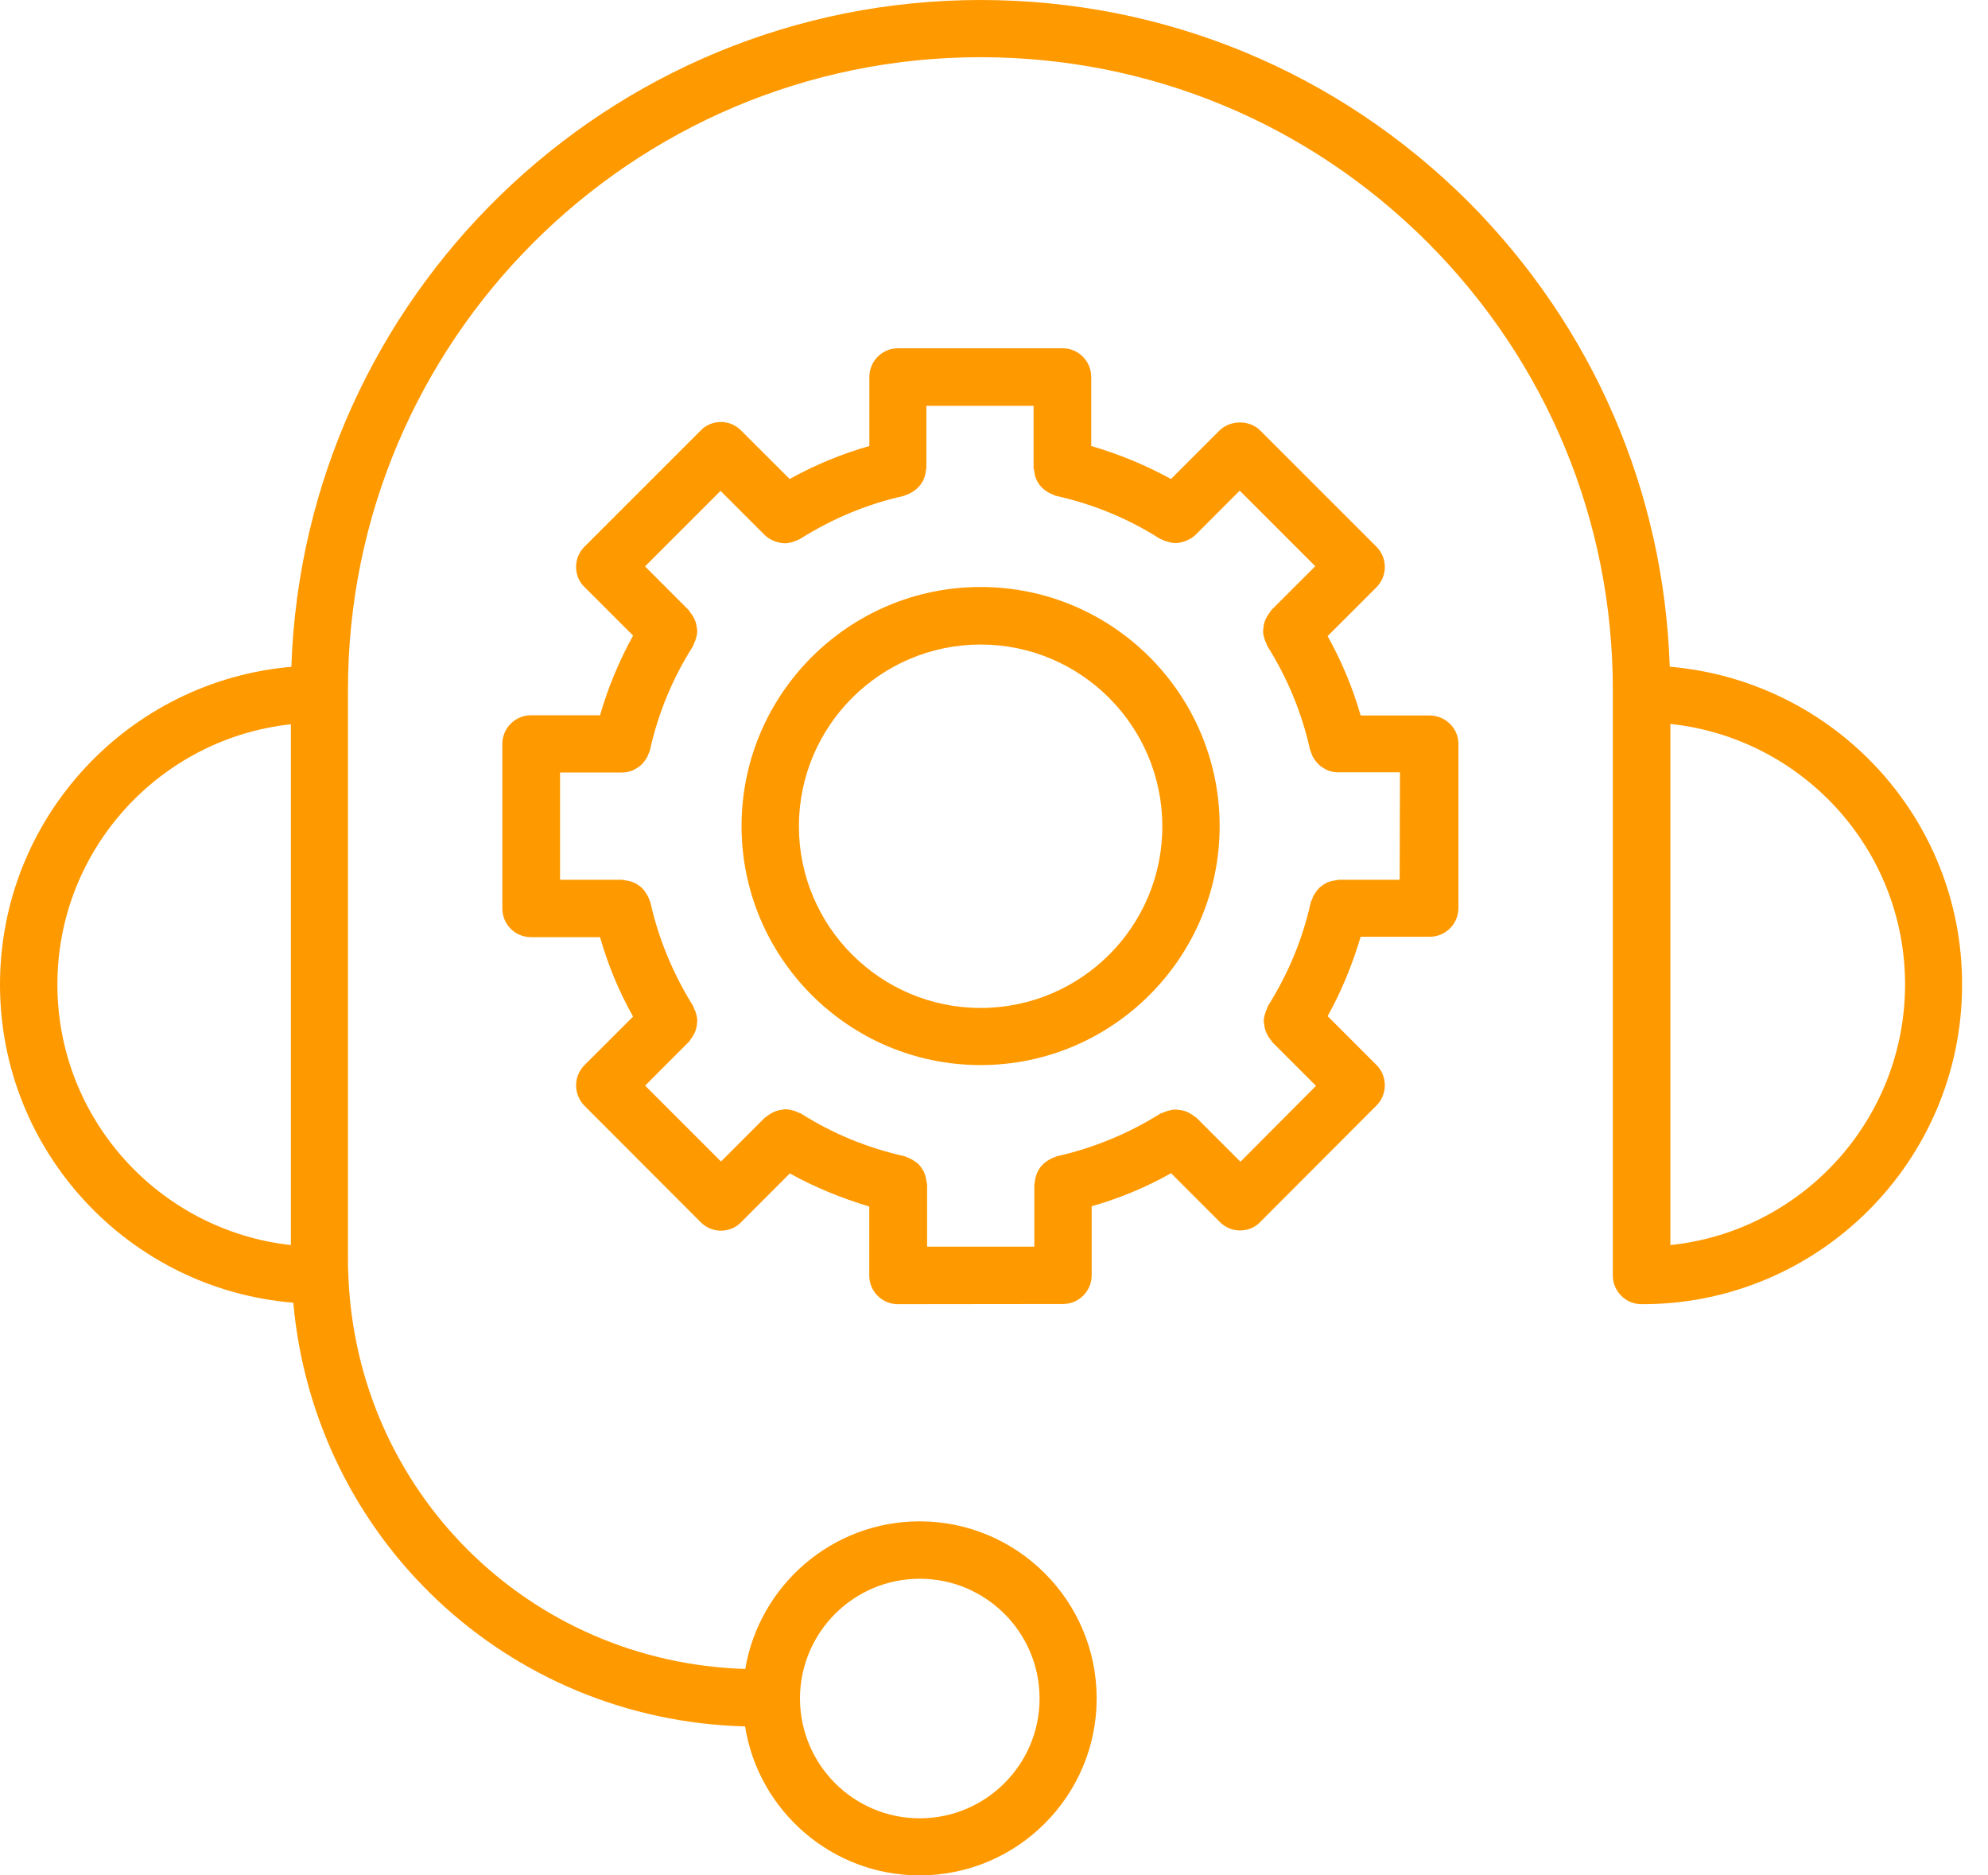 <svg width="53" height="50" viewBox="0 0 53 50" fill="none" xmlns="http://www.w3.org/2000/svg">
<path d="M44.515 17.775C44.361 13.098 42.472 8.72 39.148 5.381C35.67 1.912 31.053 0 26.143 0C16.207 0 8.098 7.922 7.768 17.778C3.418 18.155 0 21.807 0 26.25C0 30.708 3.446 34.376 7.819 34.731C8.387 41.016 13.513 45.861 19.864 46.028C20.219 48.275 22.171 50 24.518 50C27.12 50 29.237 47.883 29.237 45.281C29.237 42.678 27.12 40.561 24.518 40.561C22.182 40.561 20.242 42.272 19.869 44.496C14.107 44.323 9.49 39.769 9.285 33.964C9.277 33.833 9.277 33.717 9.277 33.586V18.386C9.277 9.089 16.84 1.525 26.137 1.525C30.641 1.525 34.874 3.278 38.06 6.463C41.245 9.657 42.998 13.891 42.998 18.391V34.007C42.998 34.427 43.339 34.771 43.762 34.771H43.776H43.791C48.49 34.771 52.309 30.952 52.309 26.253C52.315 21.803 48.896 18.152 44.515 17.775ZM24.521 42.091C26.283 42.091 27.715 43.523 27.715 45.285C27.715 47.046 26.282 48.478 24.521 48.478C22.759 48.478 21.336 47.052 21.327 45.293V45.285V45.276C21.336 43.517 22.759 42.091 24.521 42.091ZM1.53 26.248C1.53 22.654 4.257 19.688 7.755 19.31V33.195C4.257 32.809 1.53 29.842 1.53 26.248ZM44.532 33.195V19.301C48.044 19.673 50.789 22.639 50.789 26.248C50.786 29.856 48.044 32.831 44.532 33.195Z" fill="#FF9900"/>
<path d="M38.116 19.076H36.275C36.065 18.34 35.767 17.63 35.394 16.959L36.696 15.658C36.994 15.36 36.994 14.874 36.696 14.576L33.596 11.476C33.312 11.192 32.803 11.192 32.513 11.476L31.218 12.771C30.541 12.399 29.837 12.109 29.092 11.891V10.05C29.092 9.629 28.751 9.285 28.328 9.285H23.941C23.521 9.285 23.177 9.626 23.177 10.05V11.891C22.441 12.101 21.731 12.393 21.052 12.771L19.756 11.476C19.611 11.331 19.421 11.251 19.219 11.251C19.014 11.251 18.818 11.331 18.682 11.476L15.582 14.576C15.437 14.72 15.358 14.911 15.358 15.113C15.358 15.317 15.437 15.513 15.582 15.65L16.878 16.945C16.506 17.622 16.207 18.335 15.997 19.07H14.156C13.735 19.07 13.392 19.412 13.392 19.835V24.222C13.392 24.642 13.732 24.986 14.156 24.986H15.997C16.207 25.722 16.5 26.432 16.878 27.103L15.582 28.398C15.284 28.697 15.284 29.177 15.582 29.481L18.682 32.587C18.827 32.731 19.017 32.811 19.219 32.811C19.424 32.811 19.619 32.731 19.756 32.587L21.057 31.285C21.728 31.657 22.438 31.947 23.174 32.166V34.007C23.174 34.428 23.515 34.771 23.938 34.771L28.34 34.766C28.76 34.766 29.104 34.425 29.104 34.001V32.16C29.84 31.95 30.55 31.657 31.221 31.279L32.522 32.581C32.667 32.726 32.857 32.805 33.059 32.805C33.264 32.805 33.46 32.726 33.596 32.581L36.696 29.475C36.994 29.177 36.994 28.691 36.696 28.393L35.395 27.091C35.767 26.421 36.056 25.711 36.275 24.975H38.116C38.537 24.975 38.881 24.634 38.881 24.21V19.823C38.878 19.417 38.537 19.076 38.116 19.076ZM37.352 23.455H35.693C35.67 23.455 35.65 23.469 35.619 23.469C35.568 23.477 35.525 23.483 35.474 23.497C35.423 23.512 35.38 23.526 35.335 23.554C35.292 23.577 35.261 23.597 35.227 23.628C35.184 23.656 35.147 23.693 35.119 23.73C35.09 23.767 35.068 23.804 35.039 23.847C35.011 23.889 34.988 23.941 34.974 23.992C34.965 24.014 34.951 24.029 34.945 24.057C34.727 25.04 34.343 25.964 33.803 26.822C33.789 26.844 33.789 26.864 33.78 26.887C33.758 26.93 33.738 26.981 33.724 27.032C33.709 27.075 33.701 27.126 33.695 27.171C33.687 27.222 33.695 27.265 33.704 27.316C33.712 27.367 33.718 27.41 33.732 27.461C33.746 27.503 33.769 27.549 33.789 27.592C33.812 27.634 33.84 27.68 33.877 27.722C33.891 27.736 33.9 27.759 33.914 27.779L35.085 28.95L33.07 30.973L31.899 29.802C31.885 29.788 31.863 29.779 31.843 29.765C31.8 29.728 31.763 29.708 31.712 29.677C31.669 29.654 31.632 29.634 31.581 29.62C31.53 29.606 31.488 29.598 31.436 29.592C31.385 29.583 31.343 29.583 31.297 29.583C31.246 29.592 31.203 29.598 31.152 29.612C31.101 29.626 31.058 29.64 31.007 29.663C30.985 29.671 30.965 29.677 30.942 29.686C30.084 30.223 29.152 30.609 28.172 30.828C28.149 30.836 28.129 30.851 28.106 30.856C28.055 30.87 28.013 30.893 27.967 30.922C27.924 30.944 27.888 30.973 27.851 31.001C27.814 31.029 27.785 31.067 27.748 31.103C27.72 31.14 27.692 31.183 27.669 31.228C27.646 31.271 27.632 31.317 27.618 31.359C27.604 31.41 27.589 31.461 27.589 31.513C27.589 31.535 27.575 31.555 27.575 31.578V33.237H24.717V31.578C24.717 31.555 24.703 31.535 24.703 31.513C24.694 31.461 24.688 31.41 24.674 31.359C24.66 31.317 24.646 31.271 24.623 31.228C24.6 31.186 24.572 31.149 24.543 31.103C24.515 31.067 24.487 31.029 24.441 31.001C24.404 30.973 24.367 30.944 24.325 30.922C24.282 30.893 24.236 30.879 24.185 30.856C24.163 30.848 24.148 30.834 24.12 30.828C23.137 30.609 22.199 30.226 21.35 29.686C21.327 29.671 21.307 29.671 21.284 29.663C21.242 29.64 21.191 29.62 21.14 29.606C21.088 29.592 21.046 29.583 20.995 29.578C20.944 29.569 20.901 29.578 20.855 29.586C20.804 29.595 20.762 29.6 20.71 29.615C20.668 29.629 20.622 29.651 20.58 29.671C20.537 29.694 20.492 29.723 20.449 29.759C20.435 29.774 20.412 29.782 20.392 29.796L19.222 30.967L17.199 28.944L18.369 27.773C18.384 27.759 18.392 27.736 18.406 27.717C18.443 27.674 18.463 27.637 18.494 27.586C18.517 27.543 18.537 27.498 18.551 27.455C18.565 27.413 18.574 27.361 18.579 27.316C18.588 27.265 18.588 27.222 18.588 27.171C18.579 27.12 18.574 27.077 18.56 27.032C18.545 26.981 18.531 26.938 18.503 26.887C18.494 26.864 18.489 26.844 18.48 26.822C17.943 25.964 17.557 25.032 17.338 24.051C17.329 24.029 17.315 24.009 17.309 23.986C17.295 23.935 17.273 23.892 17.244 23.847C17.221 23.804 17.193 23.767 17.165 23.73C17.136 23.693 17.099 23.656 17.057 23.628C17.02 23.6 16.983 23.571 16.94 23.549C16.898 23.526 16.852 23.512 16.801 23.497C16.75 23.483 16.707 23.475 16.656 23.469C16.633 23.469 16.613 23.455 16.591 23.455H14.931V20.596H16.591C16.684 20.596 16.781 20.574 16.866 20.54C16.895 20.525 16.923 20.511 16.946 20.497C16.997 20.468 17.048 20.44 17.091 20.395C17.119 20.372 17.142 20.343 17.165 20.315C17.201 20.272 17.23 20.227 17.258 20.176C17.273 20.139 17.287 20.102 17.301 20.068C17.309 20.045 17.324 20.025 17.329 19.994C17.548 19.011 17.932 18.082 18.477 17.224C18.491 17.201 18.491 17.181 18.5 17.158C18.523 17.116 18.543 17.065 18.557 17.014C18.571 16.971 18.579 16.92 18.585 16.874C18.594 16.823 18.585 16.78 18.577 16.729C18.568 16.678 18.562 16.636 18.548 16.59C18.534 16.547 18.511 16.502 18.491 16.459C18.469 16.417 18.44 16.371 18.403 16.329C18.389 16.314 18.381 16.292 18.366 16.272L17.196 15.101L19.21 13.087L20.381 14.258C20.381 14.258 20.389 14.258 20.389 14.266C20.455 14.331 20.529 14.374 20.608 14.411C20.631 14.419 20.645 14.425 20.665 14.434C20.745 14.462 20.833 14.485 20.921 14.485C21.009 14.485 21.094 14.462 21.176 14.434C21.199 14.425 21.219 14.411 21.25 14.405C21.279 14.391 21.307 14.383 21.33 14.368C22.197 13.823 23.126 13.436 24.1 13.22C24.123 13.212 24.143 13.198 24.166 13.192C24.217 13.178 24.259 13.155 24.305 13.127C24.347 13.104 24.384 13.075 24.421 13.047C24.458 13.019 24.486 12.982 24.523 12.945C24.552 12.908 24.58 12.865 24.603 12.828C24.626 12.786 24.64 12.74 24.654 12.698C24.668 12.646 24.683 12.595 24.683 12.544C24.683 12.521 24.697 12.502 24.697 12.479V10.819H27.555V12.479C27.555 12.502 27.569 12.521 27.569 12.544C27.578 12.595 27.584 12.646 27.598 12.698C27.612 12.74 27.626 12.786 27.649 12.828C27.672 12.871 27.7 12.908 27.729 12.945C27.757 12.982 27.794 13.019 27.831 13.047C27.868 13.075 27.905 13.104 27.947 13.127C27.99 13.155 28.035 13.169 28.087 13.192C28.109 13.2 28.123 13.215 28.152 13.22C29.141 13.439 30.073 13.823 30.922 14.363C30.951 14.377 30.979 14.385 31.01 14.399C31.033 14.414 31.053 14.422 31.084 14.428C31.164 14.456 31.252 14.479 31.34 14.479C31.428 14.479 31.513 14.456 31.595 14.428C31.618 14.419 31.632 14.414 31.652 14.405C31.732 14.368 31.806 14.326 31.871 14.26C31.871 14.26 31.88 14.26 31.88 14.252L33.05 13.081L35.065 15.096L33.894 16.266C33.88 16.28 33.871 16.303 33.857 16.323C33.82 16.366 33.8 16.403 33.769 16.454C33.746 16.496 33.726 16.542 33.712 16.584C33.698 16.627 33.69 16.678 33.684 16.724C33.675 16.775 33.675 16.817 33.675 16.869C33.684 16.92 33.69 16.962 33.704 17.008C33.718 17.059 33.732 17.102 33.761 17.153C33.769 17.175 33.775 17.195 33.783 17.218C34.32 18.07 34.707 19 34.925 19.988C34.934 20.017 34.948 20.04 34.954 20.062C34.968 20.099 34.982 20.136 34.996 20.17C35.025 20.221 35.053 20.264 35.09 20.309C35.113 20.338 35.133 20.36 35.164 20.389C35.207 20.432 35.258 20.463 35.309 20.491C35.337 20.505 35.36 20.528 35.389 20.534C35.477 20.571 35.57 20.591 35.664 20.591H37.323L37.315 23.455L37.352 23.455Z" fill="#FF9900"/>
<path d="M26.143 15.65C22.631 15.65 19.77 18.508 19.77 22.023C19.77 25.535 22.628 28.396 26.143 28.396C29.655 28.396 32.516 25.537 32.516 22.023C32.513 18.508 29.663 15.65 26.143 15.65ZM26.143 26.873C23.472 26.873 21.299 24.699 21.299 22.029C21.299 19.358 23.472 17.184 26.143 17.184C28.814 17.184 30.987 19.358 30.987 22.029C30.993 24.699 28.82 26.873 26.143 26.873Z" fill="#FF9900"/>
</svg>
